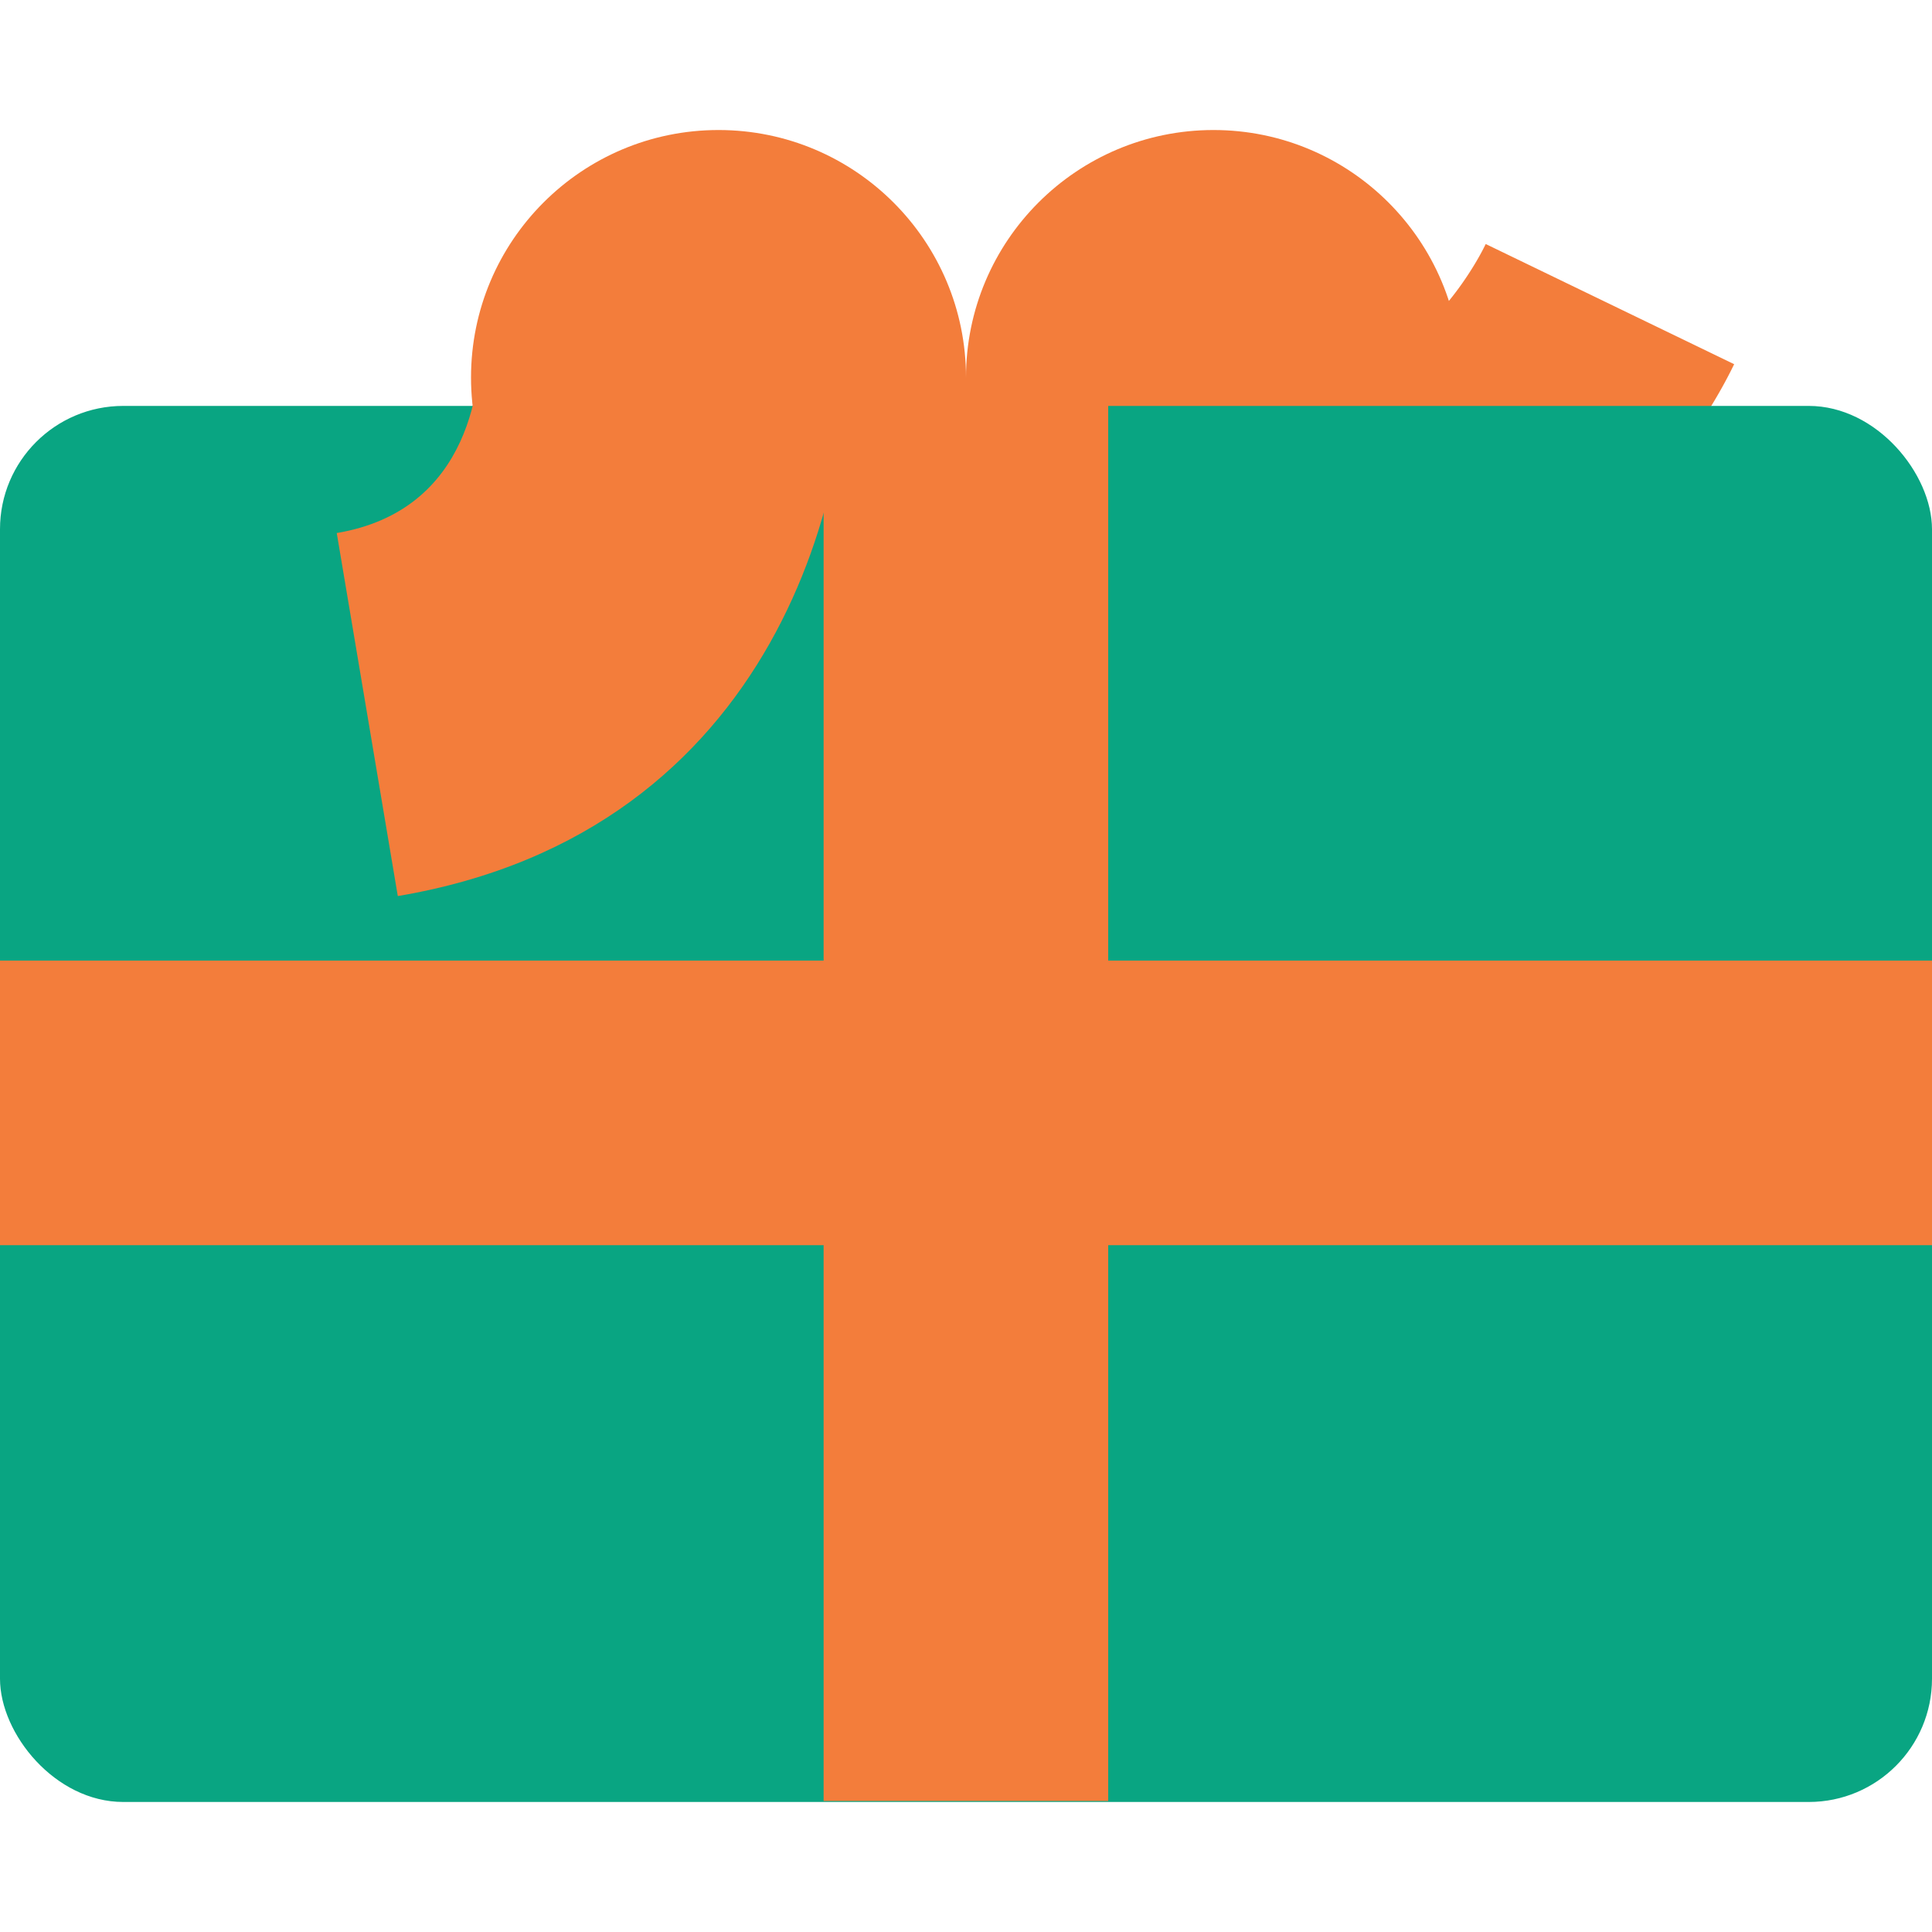 <svg id="Layer_1" data-name="Layer 1" xmlns="http://www.w3.org/2000/svg" viewBox="0 0 100 100"><defs><style>.cls-1{fill:#f37d3b;}.cls-2{fill:#09a582;}</style></defs><title>gift</title><path class="cls-1" d="M66.45,34.49a26.42,26.42,0,0,1-9-1.66l4.83-13.44c9.4,3.37,14.12-5.71,14.62-6.76l12.86,6.22C86.78,25,78.65,34.49,66.45,34.49Z"/><circle class="cls-1" cx="37.19" cy="19.54" r="12.81"/><circle class="cls-1" cx="62.81" cy="19.54" r="12.81"/><rect class="cls-2" y="21.01" width="100" height="72.26" rx="6.38" ry="6.38"/><rect class="cls-1" x="42.63" y="20.96" width="14.73" height="72.26"/><rect class="cls-1" x="42.63" y="7.09" width="14.73" height="100" transform="translate(107.09 7.09) rotate(90)"/><rect class="cls-1" x="48.14" y="19.54" width="3.87" height="5.01"/><path class="cls-1" d="M20.59,46.38,17.43,27.59c7-1.18,7.55-7.85,7.44-10.66l19-1.06C44.45,25,40.3,43.05,20.59,46.38Z"/></svg>